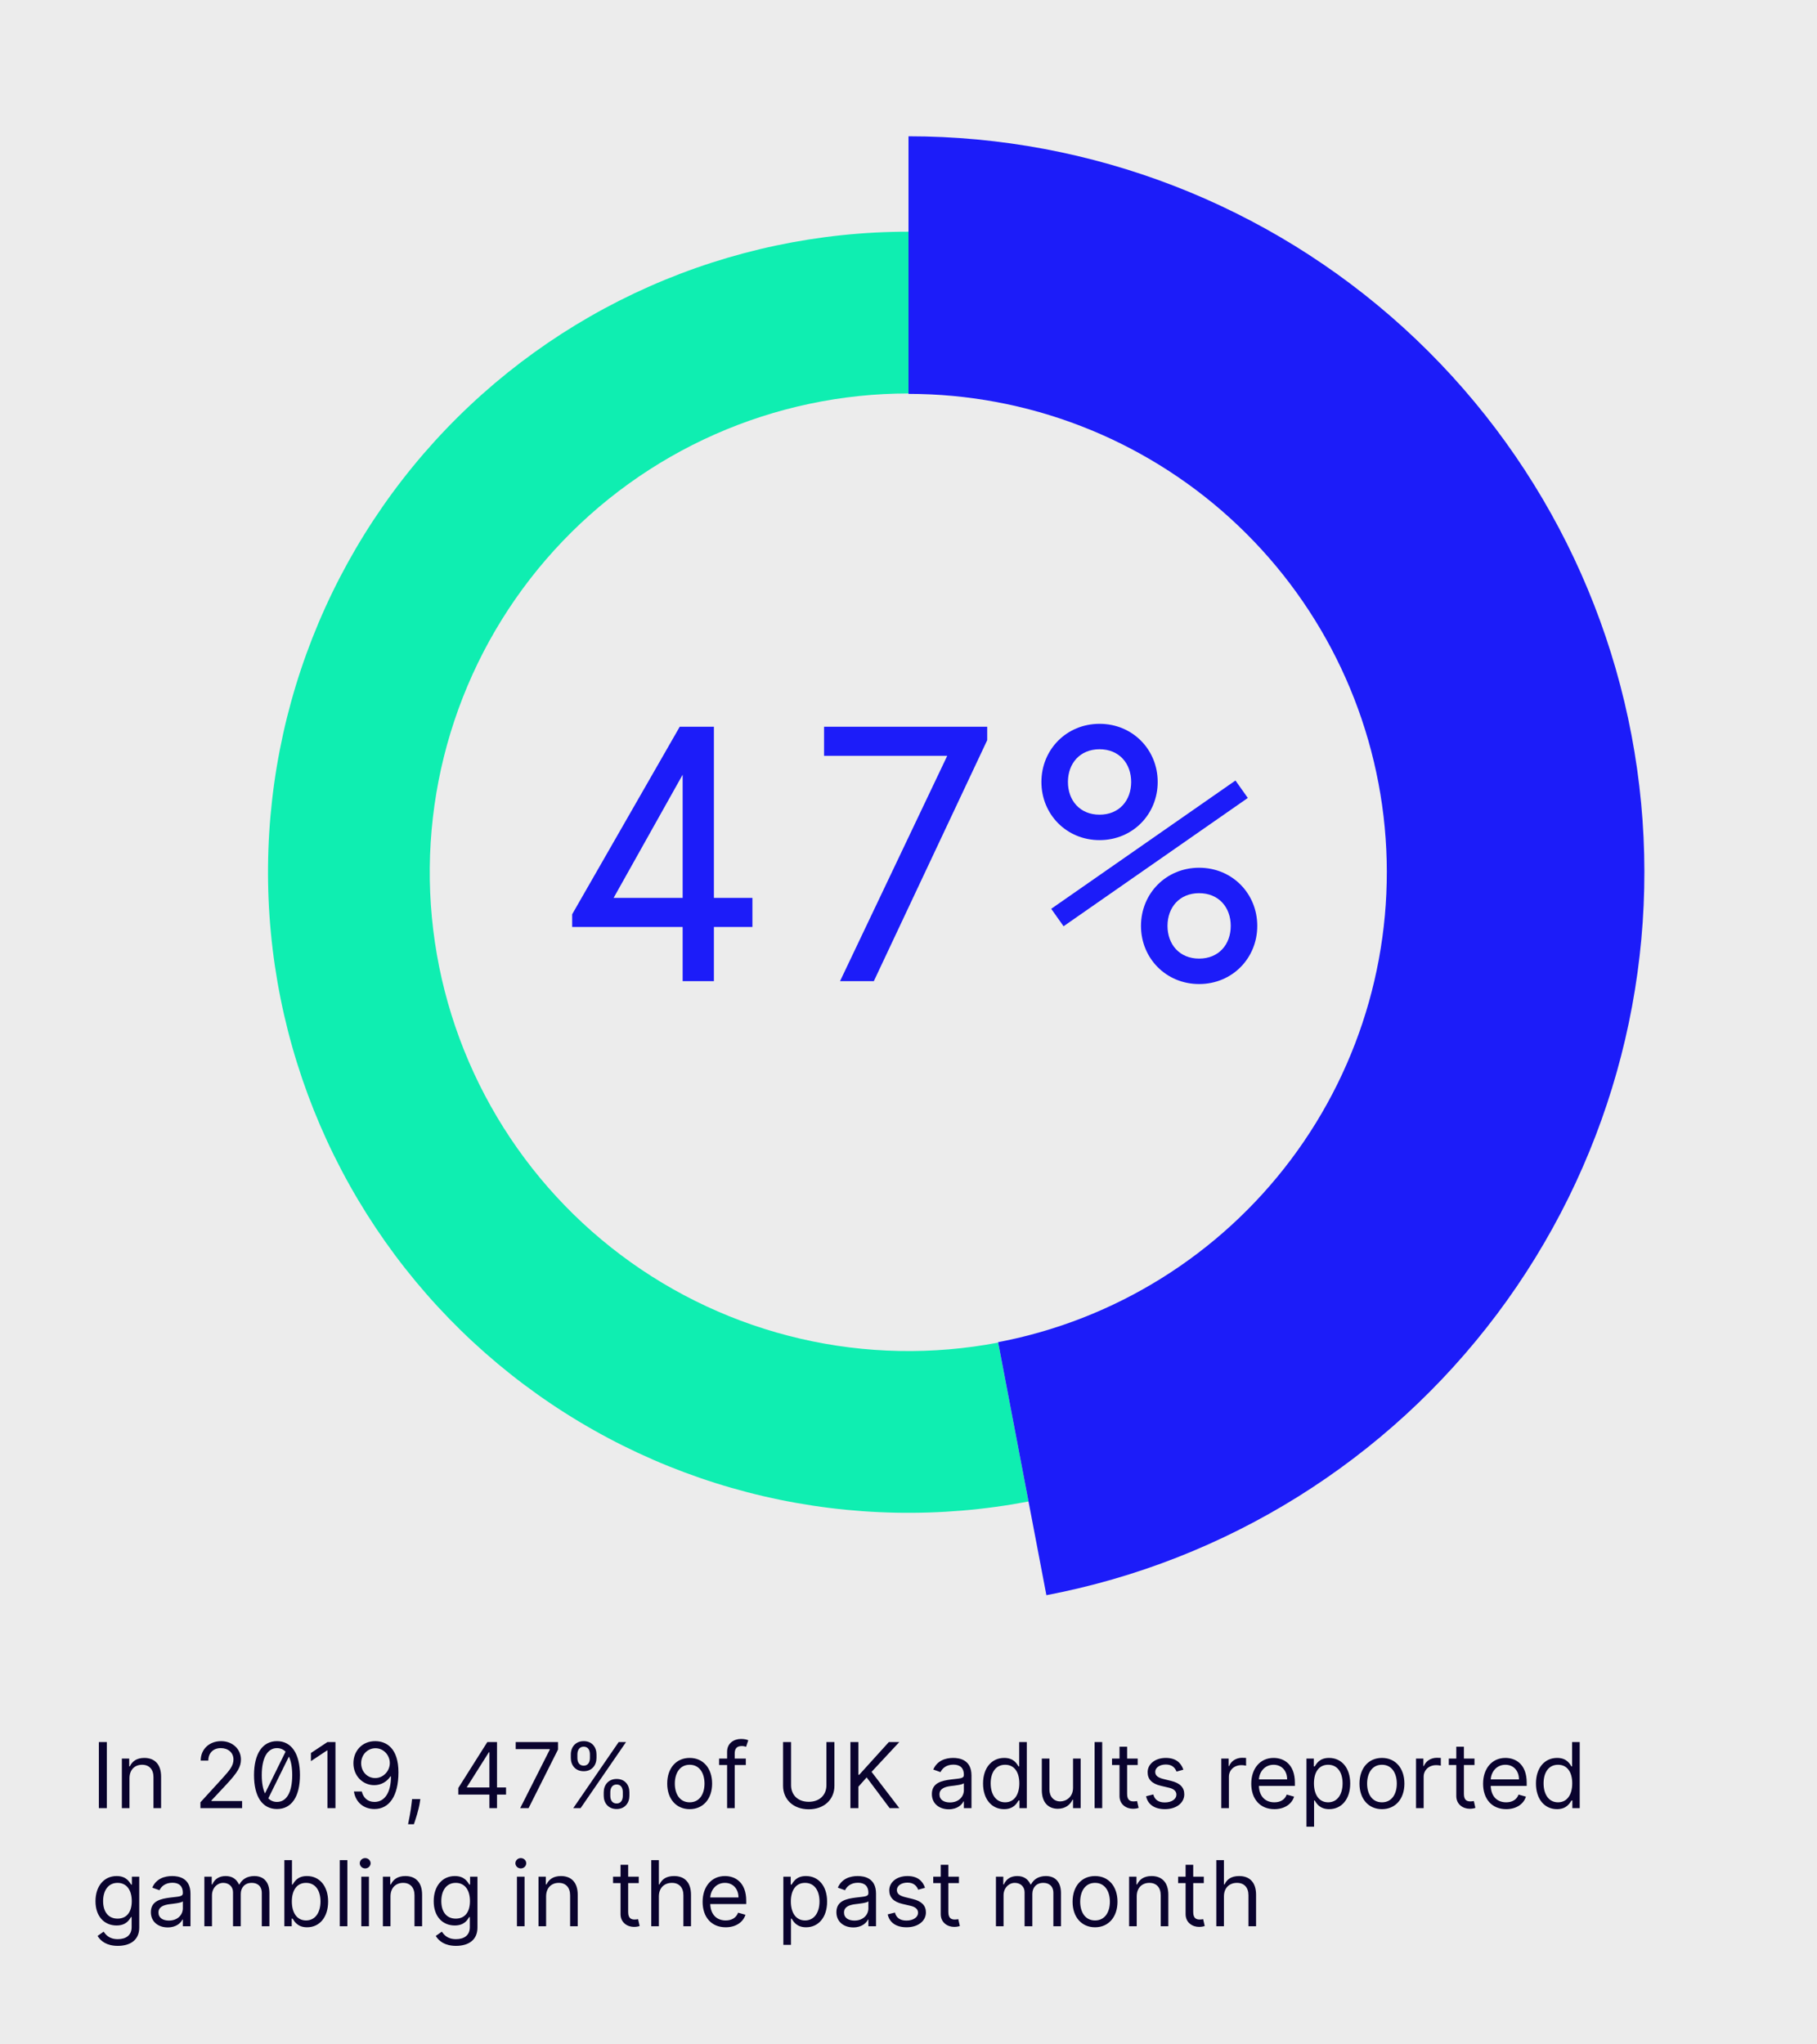 <svg width="400" height="450" viewBox="0 0 400 450" fill="none" xmlns="http://www.w3.org/2000/svg">
<rect width="400" height="450" fill="#ECECEC"/>
<path d="M150.28 215.965H157.16V204.045H165.64V197.645H157.16V159.965H149.64L125.96 201.245V204.045H150.28V215.965ZM135.08 197.645L150.28 170.525V197.645H135.08ZM184.929 215.965H192.369L217.329 162.925V159.965H181.409V166.365H208.529L184.929 215.965ZM242.059 184.925C249.339 184.925 254.859 179.245 254.859 172.125C254.859 165.005 249.339 159.325 242.059 159.325C234.779 159.325 229.259 165.005 229.259 172.125C229.259 179.245 234.779 184.925 242.059 184.925ZM242.059 179.325C237.739 179.325 235.099 176.205 235.099 172.125C235.099 168.045 237.739 164.925 242.059 164.925C246.379 164.925 249.019 168.045 249.019 172.125C249.019 176.205 246.379 179.325 242.059 179.325ZM234.139 203.885L274.699 175.645L271.979 171.805L231.419 200.045L234.139 203.885ZM263.979 216.605C271.259 216.605 276.779 210.925 276.779 203.805C276.779 196.685 271.259 191.005 263.979 191.005C256.699 191.005 251.179 196.685 251.179 203.805C251.179 210.925 256.699 216.605 263.979 216.605ZM263.979 211.005C259.659 211.005 257.019 207.885 257.019 203.805C257.019 199.725 259.659 196.605 263.979 196.605C268.299 196.605 270.939 199.725 270.939 203.805C270.939 207.885 268.299 211.005 263.979 211.005Z" fill="#1C1CF9"/>
<path d="M200 51C180.365 51 160.946 55.101 142.988 63.04C125.029 70.98 108.927 82.582 95.712 97.105C82.497 111.628 72.462 128.751 66.247 147.377C60.033 166.003 57.778 185.721 59.626 205.269C61.474 224.817 67.384 243.764 76.978 260.896C86.572 278.027 99.639 292.966 115.341 304.756C131.043 316.545 149.034 324.925 168.162 329.358C187.29 333.792 207.133 334.182 226.421 330.503L219.749 295.527C205.332 298.277 190.5 297.985 176.202 294.671C161.904 291.357 148.456 285.094 136.72 276.281C124.983 267.469 115.216 256.303 108.045 243.497C100.873 230.692 96.456 216.53 95.074 201.918C93.693 187.307 95.379 172.568 100.024 158.645C104.669 144.723 112.17 131.924 122.048 121.069C131.925 110.214 143.961 101.541 157.385 95.606C170.808 89.672 185.323 86.607 200 86.607V51Z" fill="#0FEEB1"/>
<path d="M200 30C240.326 30 279.202 45.04 309.028 72.18C338.854 99.32 357.486 136.608 361.281 176.754C365.076 216.901 353.761 257.02 329.549 289.268C305.336 321.516 269.967 343.574 230.356 351.131L219.731 295.435C245.479 290.523 268.469 276.185 284.207 255.224C299.945 234.263 307.299 208.186 304.833 182.09C302.366 155.995 290.255 131.758 270.868 114.117C251.481 96.476 226.212 86.7 200 86.7V30Z" fill="#1C1CF9"/>
<path d="M23.523 383.455H21.761V398H23.523V383.455ZM28.503 391.438C28.503 389.534 29.682 388.455 31.287 388.455C32.843 388.455 33.787 389.47 33.787 391.182V398H35.463V391.068C35.463 388.284 33.979 386.949 31.77 386.949C30.122 386.949 29.1 387.688 28.588 388.795H28.446V387.091H26.827V398H28.503V391.438ZM44.123 398H53.299V396.438H46.538V396.324L49.805 392.83C52.305 390.152 53.043 388.902 53.043 387.29C53.043 385.045 51.225 383.256 48.668 383.256C46.119 383.256 44.18 384.989 44.18 387.545H45.856C45.856 385.891 46.928 384.79 48.611 384.79C50.188 384.79 51.396 385.756 51.396 387.29C51.396 388.632 50.607 389.626 48.924 391.466L44.123 396.722V398ZM60.977 398.199C64.187 398.199 66.033 395.479 66.033 390.727C66.033 386.011 64.158 383.256 60.977 383.256C57.795 383.256 55.92 386.011 55.92 390.727C55.92 395.479 57.766 398.199 60.977 398.199ZM60.977 396.636C60.224 396.636 59.577 396.366 59.066 395.848L63.604 386.651C64.073 387.652 64.329 389.023 64.329 390.727C64.329 394.513 63.093 396.636 60.977 396.636ZM58.334 394.768C57.873 393.781 57.624 392.425 57.624 390.727C57.624 386.949 58.874 384.79 60.977 384.79C61.715 384.79 62.354 385.06 62.866 385.571L58.334 394.768ZM73.846 383.455H72.085L68.448 385.869V387.659L71.999 385.301H72.085V398H73.846V383.455ZM82.66 383.256C79.705 383.22 77.802 385.443 77.802 388.114C77.802 390.926 79.876 392.943 82.376 392.943C83.881 392.943 85.16 392.205 85.955 391.011H86.069C86.069 394.591 84.677 396.636 82.433 396.636C80.898 396.636 79.961 395.67 79.648 394.335H77.915C78.256 396.636 79.989 398.199 82.433 398.199C85.7 398.199 87.717 395.301 87.717 390.131C87.717 384.79 85.046 383.284 82.66 383.256ZM82.66 384.818C84.478 384.818 85.813 386.381 85.813 388.085C85.813 389.818 84.393 391.381 82.603 391.381C80.813 391.381 79.506 389.932 79.506 388.114C79.506 386.295 80.87 384.818 82.66 384.818ZM92.53 396.011H90.712L90.627 396.807C90.421 398.732 90.016 400.649 89.831 401.551H91.11C91.451 400.585 92.175 398.398 92.416 396.778L92.53 396.011ZM100.891 395.017H107.738V398H109.414V395.017H111.403V393.455H109.414V383.455H107.283L100.891 393.568V395.017ZM107.738 393.455H102.795V393.341L107.624 385.699H107.738V393.455ZM114.519 398H116.365L122.843 385.102V383.455H113.525V385.017H121.025V385.131L114.519 398ZM132.905 395.273C132.905 396.864 133.899 398.199 135.746 398.199C137.564 398.199 138.558 396.864 138.558 395.273V394.506C138.558 392.915 137.592 391.58 135.746 391.58C133.928 391.58 132.905 392.915 132.905 394.506V395.273ZM125.661 386.949C125.661 388.54 126.655 389.875 128.501 389.875C130.32 389.875 131.314 388.54 131.314 386.949V386.182C131.314 384.591 130.348 383.256 128.501 383.256C126.683 383.256 125.661 384.591 125.661 386.182V386.949ZM126.2 398H127.82L137.82 383.455H136.2L126.2 398ZM134.354 394.506C134.354 393.625 134.751 392.801 135.746 392.801C136.768 392.801 137.109 393.625 137.109 394.506V395.273C137.109 396.153 136.74 396.977 135.746 396.977C134.723 396.977 134.354 396.153 134.354 395.273V394.506ZM127.109 386.182C127.109 385.301 127.507 384.477 128.501 384.477C129.524 384.477 129.865 385.301 129.865 386.182V386.949C129.865 387.83 129.496 388.653 128.501 388.653C127.479 388.653 127.109 387.83 127.109 386.949V386.182ZM151.825 398.227C154.78 398.227 156.768 395.983 156.768 392.602C156.768 389.193 154.78 386.949 151.825 386.949C148.871 386.949 146.882 389.193 146.882 392.602C146.882 395.983 148.871 398.227 151.825 398.227ZM151.825 396.722C149.581 396.722 148.558 394.79 148.558 392.602C148.558 390.415 149.581 388.455 151.825 388.455C154.07 388.455 155.092 390.415 155.092 392.602C155.092 394.79 154.07 396.722 151.825 396.722ZM164.185 387.091H161.742V385.983C161.742 384.903 162.196 384.335 163.304 384.335C163.787 384.335 164.071 384.449 164.242 384.506L164.725 383.057C164.469 382.943 163.958 382.773 163.134 382.773C161.571 382.773 160.066 383.71 160.066 385.585V387.091H158.304V388.511H160.066V398H161.742V388.511H164.185V387.091ZM181.932 383.455V392.943C181.932 395.074 180.469 396.608 178.04 396.608C175.611 396.608 174.148 395.074 174.148 392.943V383.455H172.386V393.085C172.386 396.068 174.616 398.256 178.04 398.256C181.463 398.256 183.693 396.068 183.693 393.085V383.455H181.932ZM187.211 398H188.972V393.284L190.79 391.239L195.847 398H197.978L191.87 390.017L197.978 383.455H195.676L189.142 390.67H188.972V383.455H187.211V398ZM208.865 398.256C210.769 398.256 211.763 397.233 212.104 396.523H212.189V398H213.865V390.812C213.865 387.347 211.223 386.949 209.831 386.949C208.184 386.949 206.309 387.517 205.456 389.506L207.047 390.074C207.417 389.278 208.29 388.426 209.888 388.426C211.429 388.426 212.189 389.243 212.189 390.642V390.699C212.189 391.509 211.365 391.438 209.377 391.693C207.353 391.956 205.144 392.403 205.144 394.903C205.144 397.034 206.792 398.256 208.865 398.256ZM209.121 396.75C207.786 396.75 206.82 396.153 206.82 394.989C206.82 393.71 207.985 393.312 209.292 393.142C210.002 393.057 211.905 392.858 212.189 392.517V394.051C212.189 395.415 211.11 396.75 209.121 396.75ZM221.044 398.227C223.146 398.227 223.857 396.92 224.226 396.324H224.425V398H226.044V383.455H224.368V388.824H224.226C223.857 388.256 223.203 386.949 221.072 386.949C218.317 386.949 216.413 389.136 216.413 392.574C216.413 396.04 218.317 398.227 221.044 398.227ZM221.271 396.722C219.169 396.722 218.089 394.875 218.089 392.545C218.089 390.244 219.141 388.455 221.271 388.455C223.317 388.455 224.396 390.102 224.396 392.545C224.396 395.017 223.288 396.722 221.271 396.722ZM236.222 393.54C236.222 395.585 234.659 396.523 233.409 396.523C232.017 396.523 231.023 395.5 231.023 393.909V387.091H229.347V394.023C229.347 396.807 230.824 398.142 232.869 398.142C234.517 398.142 235.597 397.261 236.108 396.153H236.222V398H237.898V387.091H236.222V393.54ZM242.644 383.455H240.968V398H242.644V383.455ZM250.458 387.091H248.129V384.477H246.452V387.091H244.805V388.511H246.452V395.33C246.452 397.233 247.987 398.142 249.407 398.142C250.032 398.142 250.43 398.028 250.657 397.943L250.316 396.438C250.174 396.466 249.947 396.523 249.577 396.523C248.839 396.523 248.129 396.295 248.129 394.875V388.511H250.458V387.091ZM260.511 389.534C259.986 387.986 258.807 386.949 256.648 386.949C254.347 386.949 252.642 388.256 252.642 390.102C252.642 391.608 253.537 392.616 255.54 393.085L257.358 393.511C258.459 393.767 258.977 394.293 258.977 395.045C258.977 395.983 257.983 396.75 256.42 396.75C255.05 396.75 254.19 396.161 253.892 394.989L252.301 395.386C252.692 397.24 254.219 398.227 256.449 398.227C258.984 398.227 260.71 396.842 260.71 394.96C260.71 393.44 259.759 392.482 257.812 392.006L256.193 391.608C254.901 391.288 254.318 390.855 254.318 390.017C254.318 389.08 255.312 388.398 256.648 388.398C258.111 388.398 258.714 389.207 259.006 389.96L260.511 389.534ZM268.858 398H270.534V391.097C270.534 389.619 271.699 388.54 273.29 388.54C273.738 388.54 274.199 388.625 274.313 388.653V386.949C274.121 386.935 273.681 386.92 273.432 386.92C272.125 386.92 270.989 387.659 270.591 388.739H270.478V387.091H268.858V398ZM280.542 398.227C282.757 398.227 284.377 397.119 284.888 395.472L283.269 395.017C282.843 396.153 281.855 396.722 280.542 396.722C278.574 396.722 277.218 395.45 277.14 393.114H285.059V392.403C285.059 388.341 282.644 386.949 280.371 386.949C277.417 386.949 275.456 389.278 275.456 392.631C275.456 395.983 277.388 398.227 280.542 398.227ZM277.14 391.665C277.253 389.967 278.453 388.455 280.371 388.455C282.189 388.455 283.354 389.818 283.354 391.665H277.14ZM287.608 402.091H289.284V396.324H289.426C289.796 396.92 290.506 398.227 292.608 398.227C295.336 398.227 297.239 396.04 297.239 392.574C297.239 389.136 295.336 386.949 292.58 386.949C290.449 386.949 289.796 388.256 289.426 388.824H289.228V387.091H287.608V402.091ZM289.256 392.545C289.256 390.102 290.336 388.455 292.381 388.455C294.512 388.455 295.563 390.244 295.563 392.545C295.563 394.875 294.483 396.722 292.381 396.722C290.364 396.722 289.256 395.017 289.256 392.545ZM304.228 398.227C307.182 398.227 309.171 395.983 309.171 392.602C309.171 389.193 307.182 386.949 304.228 386.949C301.273 386.949 299.284 389.193 299.284 392.602C299.284 395.983 301.273 398.227 304.228 398.227ZM304.228 396.722C301.983 396.722 300.961 394.79 300.961 392.602C300.961 390.415 301.983 388.455 304.228 388.455C306.472 388.455 307.495 390.415 307.495 392.602C307.495 394.79 306.472 396.722 304.228 396.722ZM311.729 398H313.406V391.097C313.406 389.619 314.57 388.54 316.161 388.54C316.609 388.54 317.07 388.625 317.184 388.653V386.949C316.992 386.935 316.552 386.92 316.303 386.92C314.996 386.92 313.86 387.659 313.462 388.739H313.349V387.091H311.729V398ZM324.599 387.091H322.269V384.477H320.593V387.091H318.945V388.511H320.593V395.33C320.593 397.233 322.127 398.142 323.548 398.142C324.173 398.142 324.57 398.028 324.798 397.943L324.457 396.438C324.315 396.466 324.087 396.523 323.718 396.523C322.979 396.523 322.269 396.295 322.269 394.875V388.511H324.599V387.091ZM331.577 398.227C333.793 398.227 335.412 397.119 335.923 395.472L334.304 395.017C333.878 396.153 332.891 396.722 331.577 396.722C329.609 396.722 328.253 395.45 328.175 393.114H336.094V392.403C336.094 388.341 333.679 386.949 331.406 386.949C328.452 386.949 326.491 389.278 326.491 392.631C326.491 395.983 328.423 398.227 331.577 398.227ZM328.175 391.665C328.288 389.967 329.489 388.455 331.406 388.455C333.224 388.455 334.389 389.818 334.389 391.665H328.175ZM342.763 398.227C344.865 398.227 345.575 396.92 345.945 396.324H346.143V398H347.763V383.455H346.087V388.824H345.945C345.575 388.256 344.922 386.949 342.791 386.949C340.036 386.949 338.132 389.136 338.132 392.574C338.132 396.04 340.036 398.227 342.763 398.227ZM342.99 396.722C340.888 396.722 339.808 394.875 339.808 392.545C339.808 390.244 340.859 388.455 342.99 388.455C345.036 388.455 346.115 390.102 346.115 392.545C346.115 395.017 345.007 396.722 342.99 396.722ZM25.938 428.318C28.551 428.318 30.653 427.125 30.653 424.312V413.091H29.034V414.824H28.864C28.494 414.256 27.812 412.949 25.682 412.949C22.926 412.949 21.023 415.136 21.023 418.489C21.023 421.898 23.011 423.83 25.653 423.83C27.784 423.83 28.466 422.58 28.835 421.983H28.977V424.199C28.977 426.017 27.699 426.841 25.938 426.841C23.956 426.841 23.26 425.797 22.812 425.193L21.477 426.131C22.159 427.274 23.501 428.318 25.938 428.318ZM25.881 422.324C23.778 422.324 22.699 420.733 22.699 418.46C22.699 416.244 23.75 414.455 25.881 414.455C27.926 414.455 29.006 416.102 29.006 418.46C29.006 420.875 27.898 422.324 25.881 422.324ZM36.932 424.256C38.835 424.256 39.83 423.233 40.17 422.523H40.256V424H41.932V416.812C41.932 413.347 39.29 412.949 37.898 412.949C36.25 412.949 34.375 413.517 33.523 415.506L35.114 416.074C35.483 415.278 36.356 414.426 37.955 414.426C39.496 414.426 40.256 415.243 40.256 416.642V416.699C40.256 417.509 39.432 417.438 37.443 417.693C35.419 417.956 33.21 418.403 33.21 420.903C33.21 423.034 34.858 424.256 36.932 424.256ZM37.188 422.75C35.852 422.75 34.886 422.153 34.886 420.989C34.886 419.71 36.051 419.312 37.358 419.142C38.068 419.057 39.972 418.858 40.256 418.517V420.051C40.256 421.415 39.176 422.75 37.188 422.75ZM44.991 424H46.667V417.182C46.667 415.584 47.832 414.455 49.139 414.455C50.41 414.455 51.298 415.286 51.298 416.528V424H53.002V416.898C53.002 415.491 53.883 414.455 55.417 414.455C56.61 414.455 57.633 415.087 57.633 416.699V424H59.309V416.699C59.309 414.135 57.931 412.949 55.985 412.949C54.423 412.949 53.279 413.666 52.718 414.795H52.605C52.065 413.631 51.113 412.949 49.679 412.949C48.258 412.949 47.207 413.631 46.752 414.795H46.61V413.091H44.991V424ZM62.601 424H64.221V422.324H64.419C64.789 422.92 65.499 424.227 67.601 424.227C70.329 424.227 72.232 422.04 72.232 418.574C72.232 415.136 70.329 412.949 67.573 412.949C65.442 412.949 64.789 414.256 64.419 414.824H64.277V409.455H62.601V424ZM64.249 418.545C64.249 416.102 65.329 414.455 67.374 414.455C69.505 414.455 70.556 416.244 70.556 418.545C70.556 420.875 69.476 422.722 67.374 422.722C65.357 422.722 64.249 421.017 64.249 418.545ZM76.472 409.455H74.796V424H76.472V409.455ZM79.542 424H81.218V413.091H79.542V424ZM80.394 411.273C81.048 411.273 81.587 410.761 81.587 410.136C81.587 409.511 81.048 409 80.394 409C79.741 409 79.201 409.511 79.201 410.136C79.201 410.761 79.741 411.273 80.394 411.273ZM85.964 417.438C85.964 415.534 87.143 414.455 88.748 414.455C90.304 414.455 91.248 415.47 91.248 417.182V424H92.924V417.068C92.924 414.284 91.44 412.949 89.231 412.949C87.584 412.949 86.561 413.688 86.049 414.795H85.907V413.091H84.288V424H85.964V417.438ZM100.391 428.318C103.004 428.318 105.107 427.125 105.107 424.312V413.091H103.487V414.824H103.317C102.947 414.256 102.266 412.949 100.135 412.949C97.379 412.949 95.476 415.136 95.476 418.489C95.476 421.898 97.465 423.83 100.107 423.83C102.237 423.83 102.919 422.58 103.288 421.983H103.43V424.199C103.43 426.017 102.152 426.841 100.391 426.841C98.409 426.841 97.713 425.797 97.266 425.193L95.93 426.131C96.612 427.274 97.954 428.318 100.391 428.318ZM100.334 422.324C98.231 422.324 97.152 420.733 97.152 418.46C97.152 416.244 98.203 414.455 100.334 414.455C102.379 414.455 103.459 416.102 103.459 418.46C103.459 420.875 102.351 422.324 100.334 422.324ZM113.8 424H115.476V413.091H113.8V424ZM114.652 411.273C115.305 411.273 115.845 410.761 115.845 410.136C115.845 409.511 115.305 409 114.652 409C113.999 409 113.459 409.511 113.459 410.136C113.459 410.761 113.999 411.273 114.652 411.273ZM120.222 417.438C120.222 415.534 121.401 414.455 123.006 414.455C124.561 414.455 125.506 415.47 125.506 417.182V424H127.182V417.068C127.182 414.284 125.698 412.949 123.489 412.949C121.841 412.949 120.819 413.688 120.307 414.795H120.165V413.091H118.546V424H120.222V417.438ZM140.614 413.091H138.285V410.477H136.609V413.091H134.961V414.511H136.609V421.33C136.609 423.233 138.143 424.142 139.563 424.142C140.188 424.142 140.586 424.028 140.813 423.943L140.472 422.438C140.33 422.466 140.103 422.523 139.734 422.523C138.995 422.523 138.285 422.295 138.285 420.875V414.511H140.614V413.091ZM145.046 417.438C145.046 415.534 146.261 414.455 147.915 414.455C149.492 414.455 150.444 415.449 150.444 417.182V424H152.12V417.068C152.12 414.263 150.629 412.949 148.398 412.949C146.68 412.949 145.7 413.666 145.188 414.795H145.046V409.455H143.37V424H145.046V417.438ZM159.76 424.227C161.976 424.227 163.596 423.119 164.107 421.472L162.488 421.017C162.061 422.153 161.074 422.722 159.76 422.722C157.793 422.722 156.436 421.45 156.358 419.114H164.277V418.403C164.277 414.341 161.863 412.949 159.59 412.949C156.635 412.949 154.675 415.278 154.675 418.631C154.675 421.983 156.607 424.227 159.76 424.227ZM156.358 417.665C156.472 415.967 157.672 414.455 159.59 414.455C161.408 414.455 162.573 415.818 162.573 417.665H156.358ZM172.452 428.091H174.128V422.324H174.27C174.64 422.92 175.35 424.227 177.452 424.227C180.179 424.227 182.083 422.04 182.083 418.574C182.083 415.136 180.179 412.949 177.424 412.949C175.293 412.949 174.64 414.256 174.27 414.824H174.071V413.091H172.452V428.091ZM174.1 418.545C174.1 416.102 175.179 414.455 177.225 414.455C179.355 414.455 180.407 416.244 180.407 418.545C180.407 420.875 179.327 422.722 177.225 422.722C175.208 422.722 174.1 421.017 174.1 418.545ZM187.85 424.256C189.753 424.256 190.748 423.233 191.088 422.523H191.174V424H192.85V416.812C192.85 413.347 190.208 412.949 188.816 412.949C187.168 412.949 185.293 413.517 184.441 415.506L186.032 416.074C186.401 415.278 187.275 414.426 188.873 414.426C190.414 414.426 191.174 415.243 191.174 416.642V416.699C191.174 417.509 190.35 417.438 188.361 417.693C186.337 417.956 184.128 418.403 184.128 420.903C184.128 423.034 185.776 424.256 187.85 424.256ZM188.105 422.75C186.77 422.75 185.804 422.153 185.804 420.989C185.804 419.71 186.969 419.312 188.276 419.142C188.986 419.057 190.89 418.858 191.174 418.517V420.051C191.174 421.415 190.094 422.75 188.105 422.75ZM203.636 415.534C203.111 413.986 201.932 412.949 199.773 412.949C197.472 412.949 195.767 414.256 195.767 416.102C195.767 417.608 196.662 418.616 198.665 419.085L200.483 419.511C201.584 419.767 202.102 420.293 202.102 421.045C202.102 421.983 201.108 422.75 199.545 422.75C198.175 422.75 197.315 422.161 197.017 420.989L195.426 421.386C195.817 423.24 197.344 424.227 199.574 424.227C202.109 424.227 203.835 422.842 203.835 420.96C203.835 419.44 202.884 418.482 200.938 418.006L199.318 417.608C198.026 417.288 197.443 416.855 197.443 416.017C197.443 415.08 198.438 414.398 199.773 414.398C201.236 414.398 201.839 415.207 202.131 415.96L203.636 415.534ZM211.103 413.091H208.773V410.477H207.097V413.091H205.449V414.511H207.097V421.33C207.097 423.233 208.631 424.142 210.051 424.142C210.676 424.142 211.074 424.028 211.301 423.943L210.961 422.438C210.819 422.466 210.591 422.523 210.222 422.523C209.483 422.523 208.773 422.295 208.773 420.875V414.511H211.103V413.091ZM219.249 424H220.925V417.182C220.925 415.584 222.09 414.455 223.397 414.455C224.668 414.455 225.556 415.286 225.556 416.528V424H227.26V416.898C227.26 415.491 228.141 414.455 229.675 414.455C230.868 414.455 231.891 415.087 231.891 416.699V424H233.567V416.699C233.567 414.135 232.189 412.949 230.243 412.949C228.681 412.949 227.537 413.666 226.976 414.795H226.863C226.323 413.631 225.371 412.949 223.936 412.949C222.516 412.949 221.465 413.631 221.01 414.795H220.868V413.091H219.249V424ZM241.064 424.227C244.018 424.227 246.007 421.983 246.007 418.602C246.007 415.193 244.018 412.949 241.064 412.949C238.109 412.949 236.12 415.193 236.12 418.602C236.12 421.983 238.109 424.227 241.064 424.227ZM241.064 422.722C238.819 422.722 237.797 420.79 237.797 418.602C237.797 416.415 238.819 414.455 241.064 414.455C243.308 414.455 244.331 416.415 244.331 418.602C244.331 420.79 243.308 422.722 241.064 422.722ZM250.241 417.438C250.241 415.534 251.42 414.455 253.026 414.455C254.581 414.455 255.526 415.47 255.526 417.182V424H257.202V417.068C257.202 414.284 255.717 412.949 253.509 412.949C251.861 412.949 250.838 413.688 250.327 414.795H250.185V413.091H248.565V424H250.241V417.438ZM265.009 413.091H262.679V410.477H261.003V413.091H259.355V414.511H261.003V421.33C261.003 423.233 262.537 424.142 263.958 424.142C264.583 424.142 264.98 424.028 265.208 423.943L264.867 422.438C264.725 422.466 264.498 422.523 264.128 422.523C263.39 422.523 262.679 422.295 262.679 420.875V414.511H265.009V413.091ZM269.441 417.438C269.441 415.534 270.655 414.455 272.31 414.455C273.887 414.455 274.838 415.449 274.838 417.182V424H276.515V417.068C276.515 414.263 275.023 412.949 272.793 412.949C271.074 412.949 270.094 413.666 269.583 414.795H269.441V409.455H267.765V424H269.441V417.438Z" fill="#0A032E"/>
</svg>

